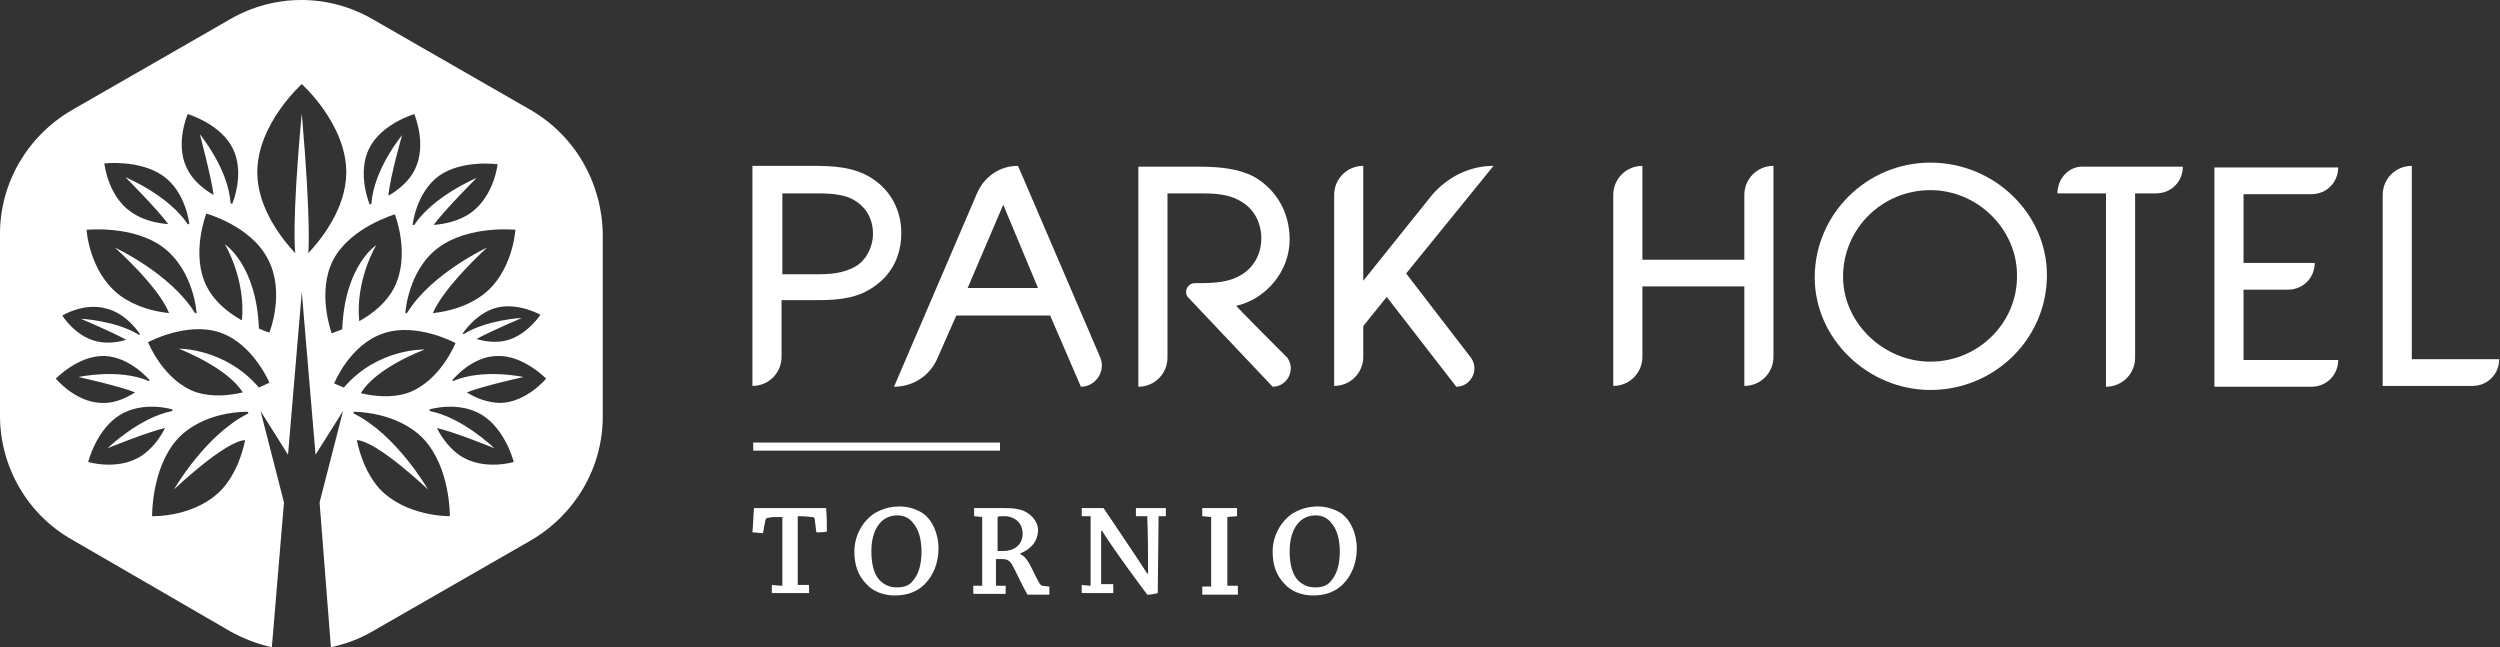 <svg xmlns="http://www.w3.org/2000/svg" width="309" height="80" viewBox="0 0 309 80"><rect x="0" y="0" width="309" height="80" fill="#333333" stroke="none"/><style>.a{fill:#FFF;}</style><line x1="123.5" y1="55.1" x2="93.1" y2="55.1" class="a"/><rect x="93.1" y="54.7" width="30.5" height="1" class="a"/><path d="M96.6 72.4c0 0 0.1 0 0.1-0.1V63.9c-1.1 0-1.4 0-1.7 0.1 -0.3 0-0.3 0.1-0.4 0.3l-0.3 1.6c-0.4 0-0.9-0.1-1.3-0.1 0.1-1 0.1-2 0.2-3 0.3 0 0.9 0 1.5 0 0.4 0 2.4 0 3 0 0.5 0 2.5 0 2.9 0 0.7 0 1.1 0 1.5 0 0.1 1 0.1 2 0.1 2.9 -0.4 0.1-0.9 0.1-1.3 0.1l-0.2-1.6c0-0.2-0.1-0.3-0.4-0.3 -0.3 0-0.6-0.1-1.7-0.1l0 8.5 1.4 0c0 0.3 0 0.7 0 1 -0.6 0-1.5 0-2.3 0 -0.7 0-1.6 0-2.3 0 0-0.3 0-0.7 0-1L96.6 72.4z" class="a"/><path d="M110.6 73.6c-1.4 0-2.7-0.5-3.5-1.4 -1-1-1.5-2.3-1.5-4 0-2.1 1.1-3.8 2.4-4.7 1-0.6 2-0.9 3.2-0.9 1 0 2 0.3 2.8 0.8 1.2 0.8 2 2.5 2 4.4 0 1.7-0.6 3.3-1.7 4.4 -0.9 0.9-2.1 1.4-3.7 1.4H110.6zM110.9 72.6c0.8 0 1.5-0.2 2-0.9 0.6-0.7 1-1.9 1-3.5 0-1.4-0.3-2.7-1-3.5 -0.5-0.7-1.2-1-2-1 -0.8 0-1.5 0.3-2 0.8 -0.7 0.7-1.2 1.9-1.2 3.6 0 1.6 0.3 2.8 1 3.6 0.6 0.6 1.3 0.9 2.1 0.9H110.9z" class="a"/><path d="M120.4 63.8c0-0.3 0-0.7 0-1 1 0 2.3 0 3.4 0 1 0 1.5 0 2.3 0.2 1.2 0.3 2.2 1.4 2.2 2.5 0 1.4-0.9 2.4-2.2 2.9v0.1c0.8 0.3 1.2 1.3 2 2.9 0.4 0.8 0.5 0.9 0.7 1l0.9 0.1c0 0.3 0 0.7 0 1 -0.3 0-0.8 0-1.2 0 -0.3 0-1.2 0-1.5 0 -0.5-0.8-1.4-2.8-1.9-3.7 -0.3-0.5-0.6-0.7-1.3-0.7 -0.5 0-0.6 0-0.7 0l0 3.3 1.2 0c0 0.3 0 0.7 0 1 -0.6 0-1.4 0-2.1 0 -0.7 0-1.4 0-1.9 0 0-0.3 0-0.7 0-1l1 0c0 0 0.1 0 0.1 0v-8.5L120.4 63.8zM123.3 68.1c0.1 0 0.3 0 0.7 0 1.7 0 2.4-1.1 2.4-2.1 0-1.4-1-2.2-2.3-2.2 -0.4 0-0.7 0-0.8 0.1L123.3 68.1z" class="a"/><path d="M134.7 72.4c0 0 0.1 0 0.1-0.1l0-8.5 -1.1 0c0-0.3 0-0.7 0-1 0.8 0 1.9 0 2.7 0 1.6 2.4 3.8 5.6 5.4 8.1l0.1 0c0-2.4 0-4.7-0.1-7.1l-1.4 0c0-0.3 0-0.7 0-1 0.6 0 1.4 0 2.1 0 0.6 0 1.2 0 1.6 0 0 0.3 0 0.7 0 1l-0.9 0c0 0 0 0 0 0.1l-0.1 9.4c-0.3 0.1-0.8 0.2-1.3 0.2 -1.4-1.9-3.6-4.8-5.6-7.9h-0.1c0 2.2 0 4.4 0 6.6l1.5 0c0 0.3 0 0.7 0 1.1 -0.7 0-1.5 0-2.3 0 -0.5 0-1.1 0-1.6 0 0-0.3 0-0.7 0-1L134.7 72.4z" class="a"/><path d="M148.6 63.8c0-0.3 0-0.7 0-1 0.6 0 1.5 0 2.2 0s1.5 0 2.1 0c0 0.3 0 0.7 0 1l-1.2 0.1c0 0 0 0 0 0.1l0 8.4 1.3 0c0 0.3 0 0.7 0 1.1 -0.6 0-1.4 0-2.2 0 -0.7 0-1.5 0-2.2 0 0-0.3 0-0.7 0-1l1.1 0c0 0 0 0 0-0.1v-8.5L148.6 63.8z" class="a"/><path d="M162.3 73.6c-1.4 0-2.7-0.5-3.5-1.4 -1-1-1.5-2.3-1.5-4 0-2.1 1.1-3.8 2.4-4.7 1-0.6 2-0.9 3.2-0.9 1 0 2 0.3 2.8 0.8 1.2 0.8 2 2.5 2 4.4 0 1.7-0.6 3.3-1.7 4.4 -0.9 0.9-2.1 1.4-3.7 1.4H162.3zM162.6 72.6c0.8 0 1.5-0.2 2-0.9 0.6-0.7 1-1.9 1-3.5 0-1.4-0.3-2.7-1-3.5 -0.5-0.7-1.2-1-2-1 -0.8 0-1.5 0.3-2 0.8 -0.7 0.7-1.2 1.9-1.2 3.6 0 1.6 0.3 2.8 1 3.6 0.6 0.6 1.3 0.9 2.1 0.9H162.6z" class="a"/><path d="M107.7 22c-2.2-1.4-4.8-1.5-7.3-1.5h-7.4v27.2l0 0c2 0 3.6-1.6 3.6-3.6v-7h4.5c2.8 0 5.1-0.3 7.1-1.8 2.1-1.5 3.2-3.8 3.2-6.5C111.4 26 110.1 23.5 107.7 22zM96.7 23.9h2.9c0.3 0 0.6 0 0.9 0 1.5 0 3 0 4.4 0.5 1.9 0.8 3 2.4 3 4.5 0 1.6-0.8 3.2-2.1 4v0c-1.5 0.9-3.2 1-5 1H96.7V23.9z" class="a"/><path d="M125.8 20.5L125.8 20.5c-2.2 0-4.1 1.3-5 3.3l-10.3 24h0c2.4 0 4.5-1.4 5.4-3.6l2.3-5.2h11.6l3.8 8.8 0 0c1.8 0 3.1-1.9 2.4-3.6l-10-23.3L125.8 20.5zM128.3 35.6h-8.7l4.4-10.3L128.3 35.6z" class="a"/><path d="M159.4 29.6c0-3.3-1.6-6.1-4.3-7.7 -2.4-1.3-5.3-1.3-7.7-1.3h-6.7v27.2l0 0c2 0 3.6-1.6 3.6-3.6V23.9h3.7c2 0 4 0 5.7 1.2 1.4 0.9 2.2 2.6 2.2 4.3 0 2.2-1.1 4-3.1 4.9 -1.5 0.7-3.4 0.7-5.1 0.7l0 0c-0.9 0-1.4 1-0.9 1.7l10.5 11.1h0c1.8 0 2.9-2.1 1.8-3.6 0 0-6.4-6.4-6.3-6.4C156.4 37 159.4 33.6 159.4 29.6z" class="a"/><path d="M177 24.1l-8.5 10.6v-14.2h0c-2 0-3.6 1.6-3.6 3.6v23.6l0 0c2 0 3.6-1.6 3.6-3.6V40.3l2.9-3.6 8.6 11.1 0 0c1.8 0 2.9-2.1 1.8-3.6l-8-10.4 10.8-13.3 0 0C181.6 20.5 178.9 21.9 177 24.1z" class="a"/><path d="M215.6 32.1h-12.6V20.5l0 0c-2 0-3.6 1.6-3.6 3.6v23.6h0c2 0 3.6-1.6 3.6-3.6v-8.7h12.6v12.3l0 0c2 0 3.6-1.6 3.6-3.6V20.5h0c-2 0-3.6 1.6-3.6 3.6V32.1z" class="a"/><path d="M238.6 20.1c-7.9 0-14.3 6.4-14.3 14.2 0 7.6 6.6 13.9 14.3 13.9 7.9 0 14.4-6.3 14.4-14.2C253 26.4 246.5 20.1 238.6 20.1zM238.6 44.7c-5.8 0-10.8-4.8-10.8-10.5 0-5.9 4.8-10.7 10.8-10.7 5.8 0 10.7 4.8 10.7 10.5C249.4 39.9 244.5 44.7 238.6 44.7z" class="a"/><path d="M254.3 23.9h6v23.9l0 0c2 0 3.6-1.6 3.6-3.6V23.9h2.6c1.9 0 3.3-1.5 3.3-3.3v0h-12.3C255.8 20.5 254.3 22 254.3 23.9L254.3 23.9z" class="a"/><path d="M273.7 47.8h12c1.9 0 3.3-1.5 3.3-3.3v0h-11.7v-8.7h5.5c1.9 0 3.3-1.5 3.3-3.3v0h-8.8v-8.5h8.4c1.9 0 3.3-1.5 3.3-3.3v0h-15.3V47.8z" class="a"/><path d="M298.1 44.4V20.5l0 0c-2 0-3.6 1.6-3.6 3.6v23.6h11.1c1.9 0 3.3-1.5 3.3-3.3v0H298.1z" class="a"/><path d="M65.6 13.6l-19.5-11.2c-5.5-3.2-12.2-3.2-17.7 0L8.9 13.6C3.4 16.8 0 22.6 0 28.9v22.5c0 6.3 3.4 12.2 8.9 15.3L28.4 78c1.6 0.9 3.4 1.6 5.2 2l1.5-17.9 -2.9-11.3 3.4 5.4 1.7-20.1 1.7 20.1 3.4-5.4 -2.9 11.3L40.9 80c1.8-0.4 3.5-1 5.2-2l19.5-11.2c5.5-3.2 8.9-9 8.9-15.3V28.9C74.4 22.6 71.1 16.8 65.6 13.6zM66.8 38.9c0 0-1.7 2.6-4.3 3.2 -1.3 0.3-2.6 0.1-3.6-0.2 1.6-0.9 5.6-2.6 5.6-2.6s-4.3 0.2-7.2 2c-0.1 0-0.1-0.1-0.1-0.1s1.7-2.6 4.3-3.2C64.1 37.4 66.8 38.9 66.8 38.9zM63.7 28.4c0 0-0.3 5.3-4.1 8.1 -1.9 1.4-4.2 2-6.1 2.2 1.4-3.3 6.7-8.1 6.7-8.1s-6.9 3.2-9.9 8.1c-0.1 0-0.2 0-0.2 0s0.3-5.3 4.1-8.1C58 27.8 63.7 28.4 63.7 28.4zM54.3 21.7c2.9-2 7.2-1.4 7.2-1.4s-0.4 3.9-3.3 6c-1.4 1-3.2 1.4-4.6 1.5 1.4-1.9 5.3-5.8 5.3-5.8s-5.3 2.2-7.7 5.8c-0.1 0-0.2 0-0.2 0S51.4 23.8 54.3 21.7zM45.6 18.4c1.5-3.1 5.6-4.3 5.6-4.3s1.6 3.7 0.1 6.8c-0.7 1.5-2.1 2.6-3.3 3.3 0.2-2.3 1.7-7.5 1.7-7.5s-3.5 4.2-3.8 8.5c-0.1 0-0.2 0.1-0.2 0.1S44.1 21.5 45.6 18.4zM23.2 14.1c0 0 4.1 1.2 5.6 4.3 1.5 3.1-0.1 6.8-0.1 6.8s-0.1 0-0.2-0.1c-0.3-4.3-3.8-8.5-3.8-8.5s1.4 5.2 1.7 7.5c-1.2-0.7-2.6-1.8-3.3-3.3C21.6 17.8 23.2 14.1 23.2 14.1zM20.1 21.7c2.9 2 3.3 6 3.3 6s-0.1 0-0.2 0c-2.4-3.6-7.7-5.8-7.7-5.8s3.9 3.9 5.3 5.8c-1.4-0.1-3.2-0.5-4.6-1.5 -2.9-2-3.3-6-3.3-6S17.2 19.7 20.1 21.7zM20.2 30.6c3.8 2.9 4.1 8.1 4.1 8.1s-0.1 0-0.2 0c-3-4.9-9.9-8.1-9.9-8.1s5.4 4.8 6.7 8.1c-1.9-0.2-4.2-0.8-6.1-2.2 -3.8-2.9-4.1-8.1-4.1-8.1S16.5 27.8 20.2 30.6zM13 38.1c2.7 0.6 4.3 3.2 4.3 3.2s0 0-0.1 0.1c-2.9-1.8-7.2-2-7.2-2s4 1.7 5.6 2.6c-1 0.3-2.3 0.5-3.6 0.2 -2.7-0.6-4.3-3.2-4.3-3.2S10.3 37.4 13 38.1zM6.9 46.8c0 0 2.8-2.9 6-2.8 3.2 0.1 5.6 3 5.6 3s0 0-0.1 0.1C14.7 45.5 9.7 46.6 9.7 46.6s5 1.1 7 1.9c-1.1 0.7-2.6 1.4-4.2 1.3C9.3 49.7 6.9 46.8 6.9 46.8zM17.4 56.4c-2.9 1.8-6.5 0.7-6.5 0.7s1-4 3.9-5.8c2.9-1.8 6.5-0.7 6.5-0.7s0 0.1 0 0.2c-4.1 0.8-8 4.6-8 4.6s4.9-2 7.1-2.5C19.8 54.1 18.8 55.5 17.4 56.4zM30.7 51.1c-5.3 2.6-9.2 9.4-9.2 9.4s6.3-6 8.8-6.1c-0.4 1.9-1.2 4.2-2.8 6 -3.3 3.6-8.7 3.4-8.7 3.4s-0.1-5.9 3.1-9.5c3.3-3.6 8.7-3.4 8.7-3.4S30.7 51 30.7 51.1zM32 47.9c-4.2-4.9-9.9-4.8-9.9-4.8s6 2.3 7.9 5.4c-1.7 0.4-3.7 0.6-5.7 0 -4.1-1.4-6-6.2-6-6.2s4.8-2.6 8.9-1.2c4.1 1.4 6.1 6.2 6.1 6.2S32.7 47.6 32 47.9zM33.3 41.1c0 0-0.5-0.1-1.3-0.5 -0.3-7.9-4.2-10.4-4.2-10.4s2.6 4.3 2.1 9.4c-1.6-0.9-3.3-2.2-4.3-4.1 -2.1-4-0.1-9.1-0.1-9.1s5.5 1.5 7.6 5.6C35.3 36.1 33.3 41.1 33.3 41.1zM38.1 31.3c0 0 0.4-3.3-0.8-17.3 0 0 0 0 0 0s0 0 0 0c-1.3 13.9-0.8 17.3-0.8 17.3 -1.5-1.6-4.7-5.5-4.7-10 0-6 5.5-10.9 5.5-10.9l0 0 0 0c0 0 5.5 4.9 5.5 10.9C42.8 25.8 39.6 29.7 38.1 31.3zM41.2 32.1c2.1-4 7.6-5.6 7.6-5.6s2 5-0.1 9.1c-1 1.9-2.7 3.2-4.3 4.1 -0.5-5.1 2.1-9.4 2.1-9.4s-3.9 2.5-4.2 10.4c-0.8 0.3-1.3 0.5-1.3 0.5S39.1 36.1 41.2 32.1zM42.5 47.9c-0.7-0.3-1.2-0.5-1.2-0.5s1.9-4.8 6.1-6.2c4.1-1.4 8.9 1.2 8.9 1.2s-1.9 4.8-6 6.2c-1.9 0.6-4 0.4-5.7 0 1.9-3.2 7.9-5.4 7.9-5.4S46.7 43 42.5 47.9zM55.6 63.8c0 0-5.4 0.1-8.7-3.4 -1.6-1.8-2.4-4.1-2.8-6 2.5 0.1 8.8 6.1 8.8 6.1s-3.9-6.8-9.2-9.4c0-0.1 0-0.2 0-0.2s5.4-0.1 8.7 3.4C55.7 57.9 55.6 63.8 55.6 63.8zM57 56.4c-1.4-0.9-2.4-2.3-3-3.5 2.2 0.5 7.1 2.5 7.1 2.5s-3.9-3.8-8-4.6c0-0.1 0-0.2 0-0.2s3.6-1.1 6.5 0.7c2.9 1.8 3.9 5.8 3.9 5.8S59.9 58.2 57 56.4zM61.9 49.8c-1.6 0-3.1-0.6-4.2-1.3 2-0.8 7-1.9 7-1.9s-5-1.1-8.7 0.5c-0.1-0.1-0.1-0.1-0.1-0.1s2.4-3 5.6-3c3.2-0.1 6 2.8 6 2.8S65.1 49.7 61.9 49.8z" class="a"/></svg>